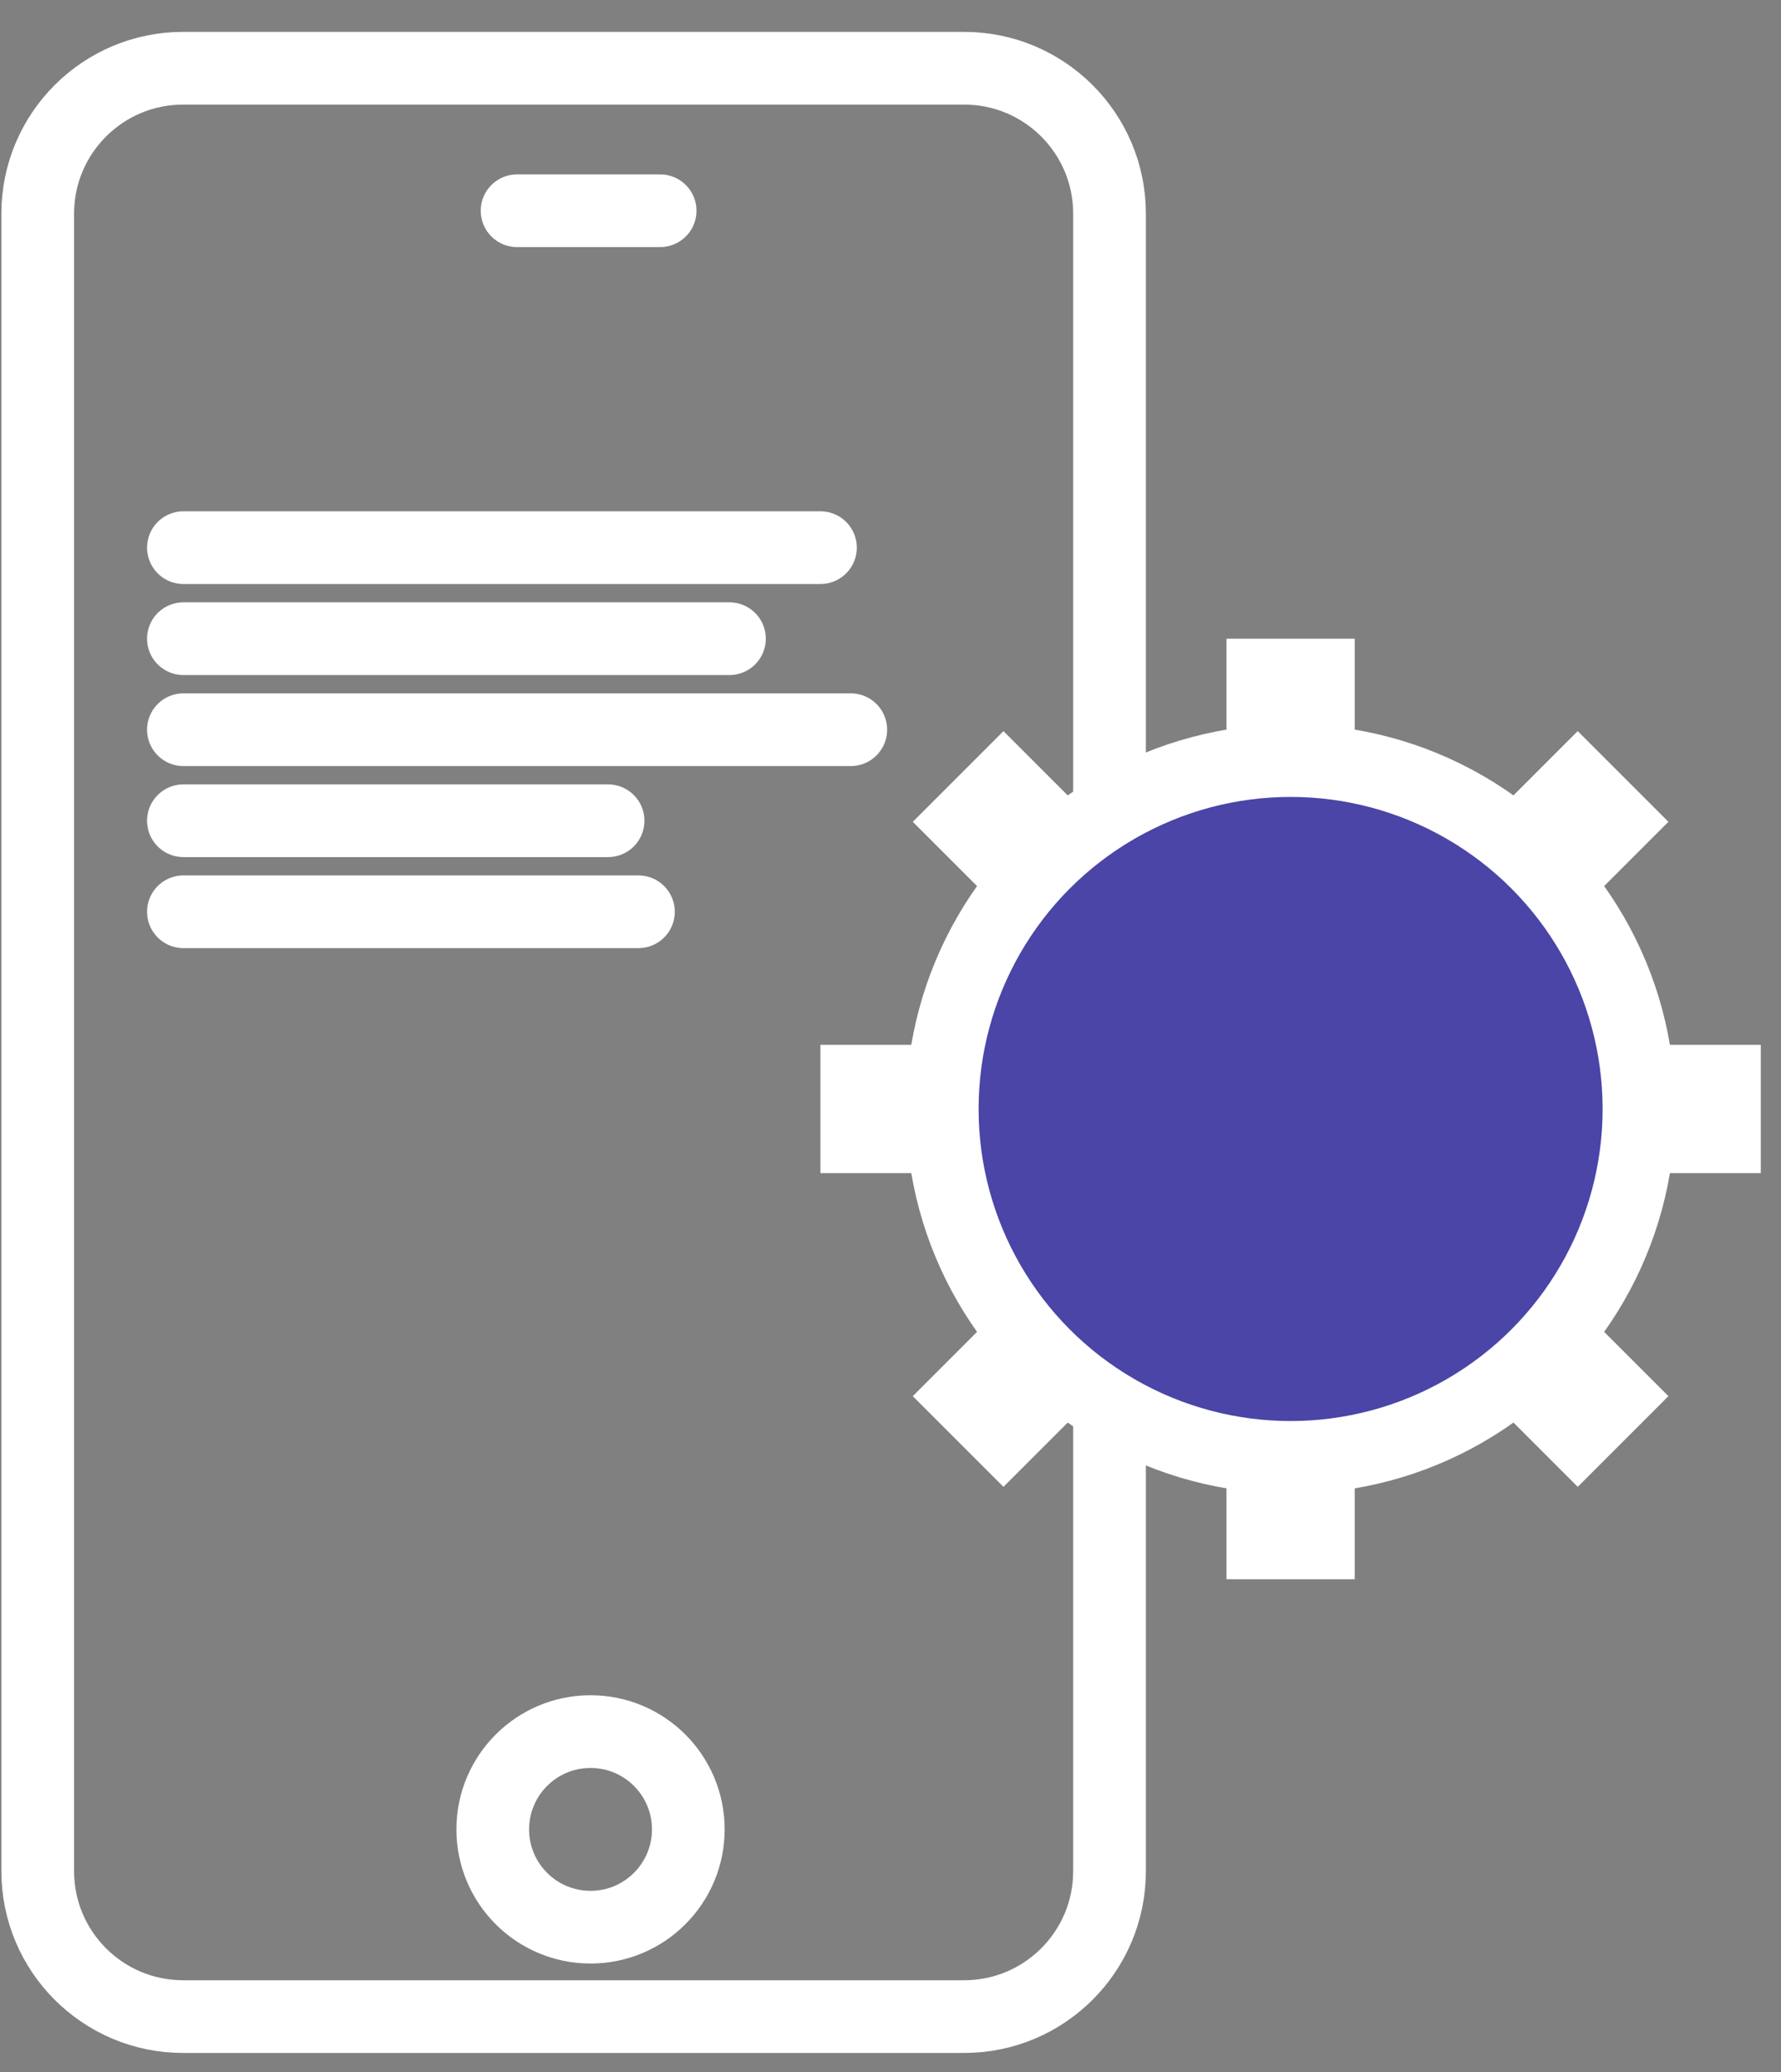 <?xml version="1.0" encoding="UTF-8"?> <svg xmlns="http://www.w3.org/2000/svg" width="49" height="57" viewBox="0 0 49 57" fill="none"><rect x="0" y="0" width="49" height="57" fill="#808080" stroke="none"/> <path d="M5.046 20.073H23.407" stroke="white" stroke-width="2" stroke-linecap="round"></path> <path d="M5.046 22.577H16.73" stroke="white" stroke-width="2" stroke-linecap="round"></path> <path d="M5.046 25.081H17.565" stroke="white" stroke-width="2" stroke-linecap="round"></path> <circle cx="16.247" cy="50.323" r="2.69" stroke="white" stroke-width="2"></circle> <path d="M1.038 5.877C1.038 3.668 2.829 1.877 5.038 1.877H26.526C28.735 1.877 30.526 3.668 30.526 5.877V9.733V43.435V51.473C30.526 53.682 28.735 55.473 26.526 55.473H5.038C2.829 55.473 1.038 53.682 1.038 51.473V43.435V9.733V5.877Z" stroke="white" stroke-width="2"></path> <circle cx="35.508" cy="30.506" r="9.584" fill="#4A45A6" stroke="white" stroke-width="2"></circle> <rect x="22.572" y="28.742" width="3.528" height="3.528" fill="white"></rect> <rect x="44.916" y="28.742" width="3.528" height="3.528" fill="white"></rect> <rect x="37.272" y="17.57" width="3.528" height="3.528" transform="rotate(90 37.272 17.57)" fill="white"></rect> <rect x="37.272" y="39.914" width="3.528" height="3.528" transform="rotate(90 37.272 39.914)" fill="white"></rect> <rect width="3.528" height="3.528" transform="matrix(-0.707 0.707 -0.707 -0.707 45.902 22.606)" fill="white"></rect> <rect width="3.528" height="3.528" transform="matrix(-0.707 0.707 -0.707 -0.707 30.102 38.406)" fill="white"></rect> <rect width="3.528" height="3.528" transform="matrix(-0.707 -0.707 0.707 -0.707 43.408 40.9)" fill="white"></rect> <rect width="3.528" height="3.528" transform="matrix(-0.707 -0.707 0.707 -0.707 27.608 25.101)" fill="white"></rect> <path d="M14.226 5.797H18.162" stroke="white" stroke-width="2" stroke-linecap="round"></path> <path d="M5.046 15.065H22.573" stroke="white" stroke-width="2" stroke-linecap="round"></path> <path d="M5.046 17.569H20.069" stroke="white" stroke-width="2" stroke-linecap="round"></path> </svg> 